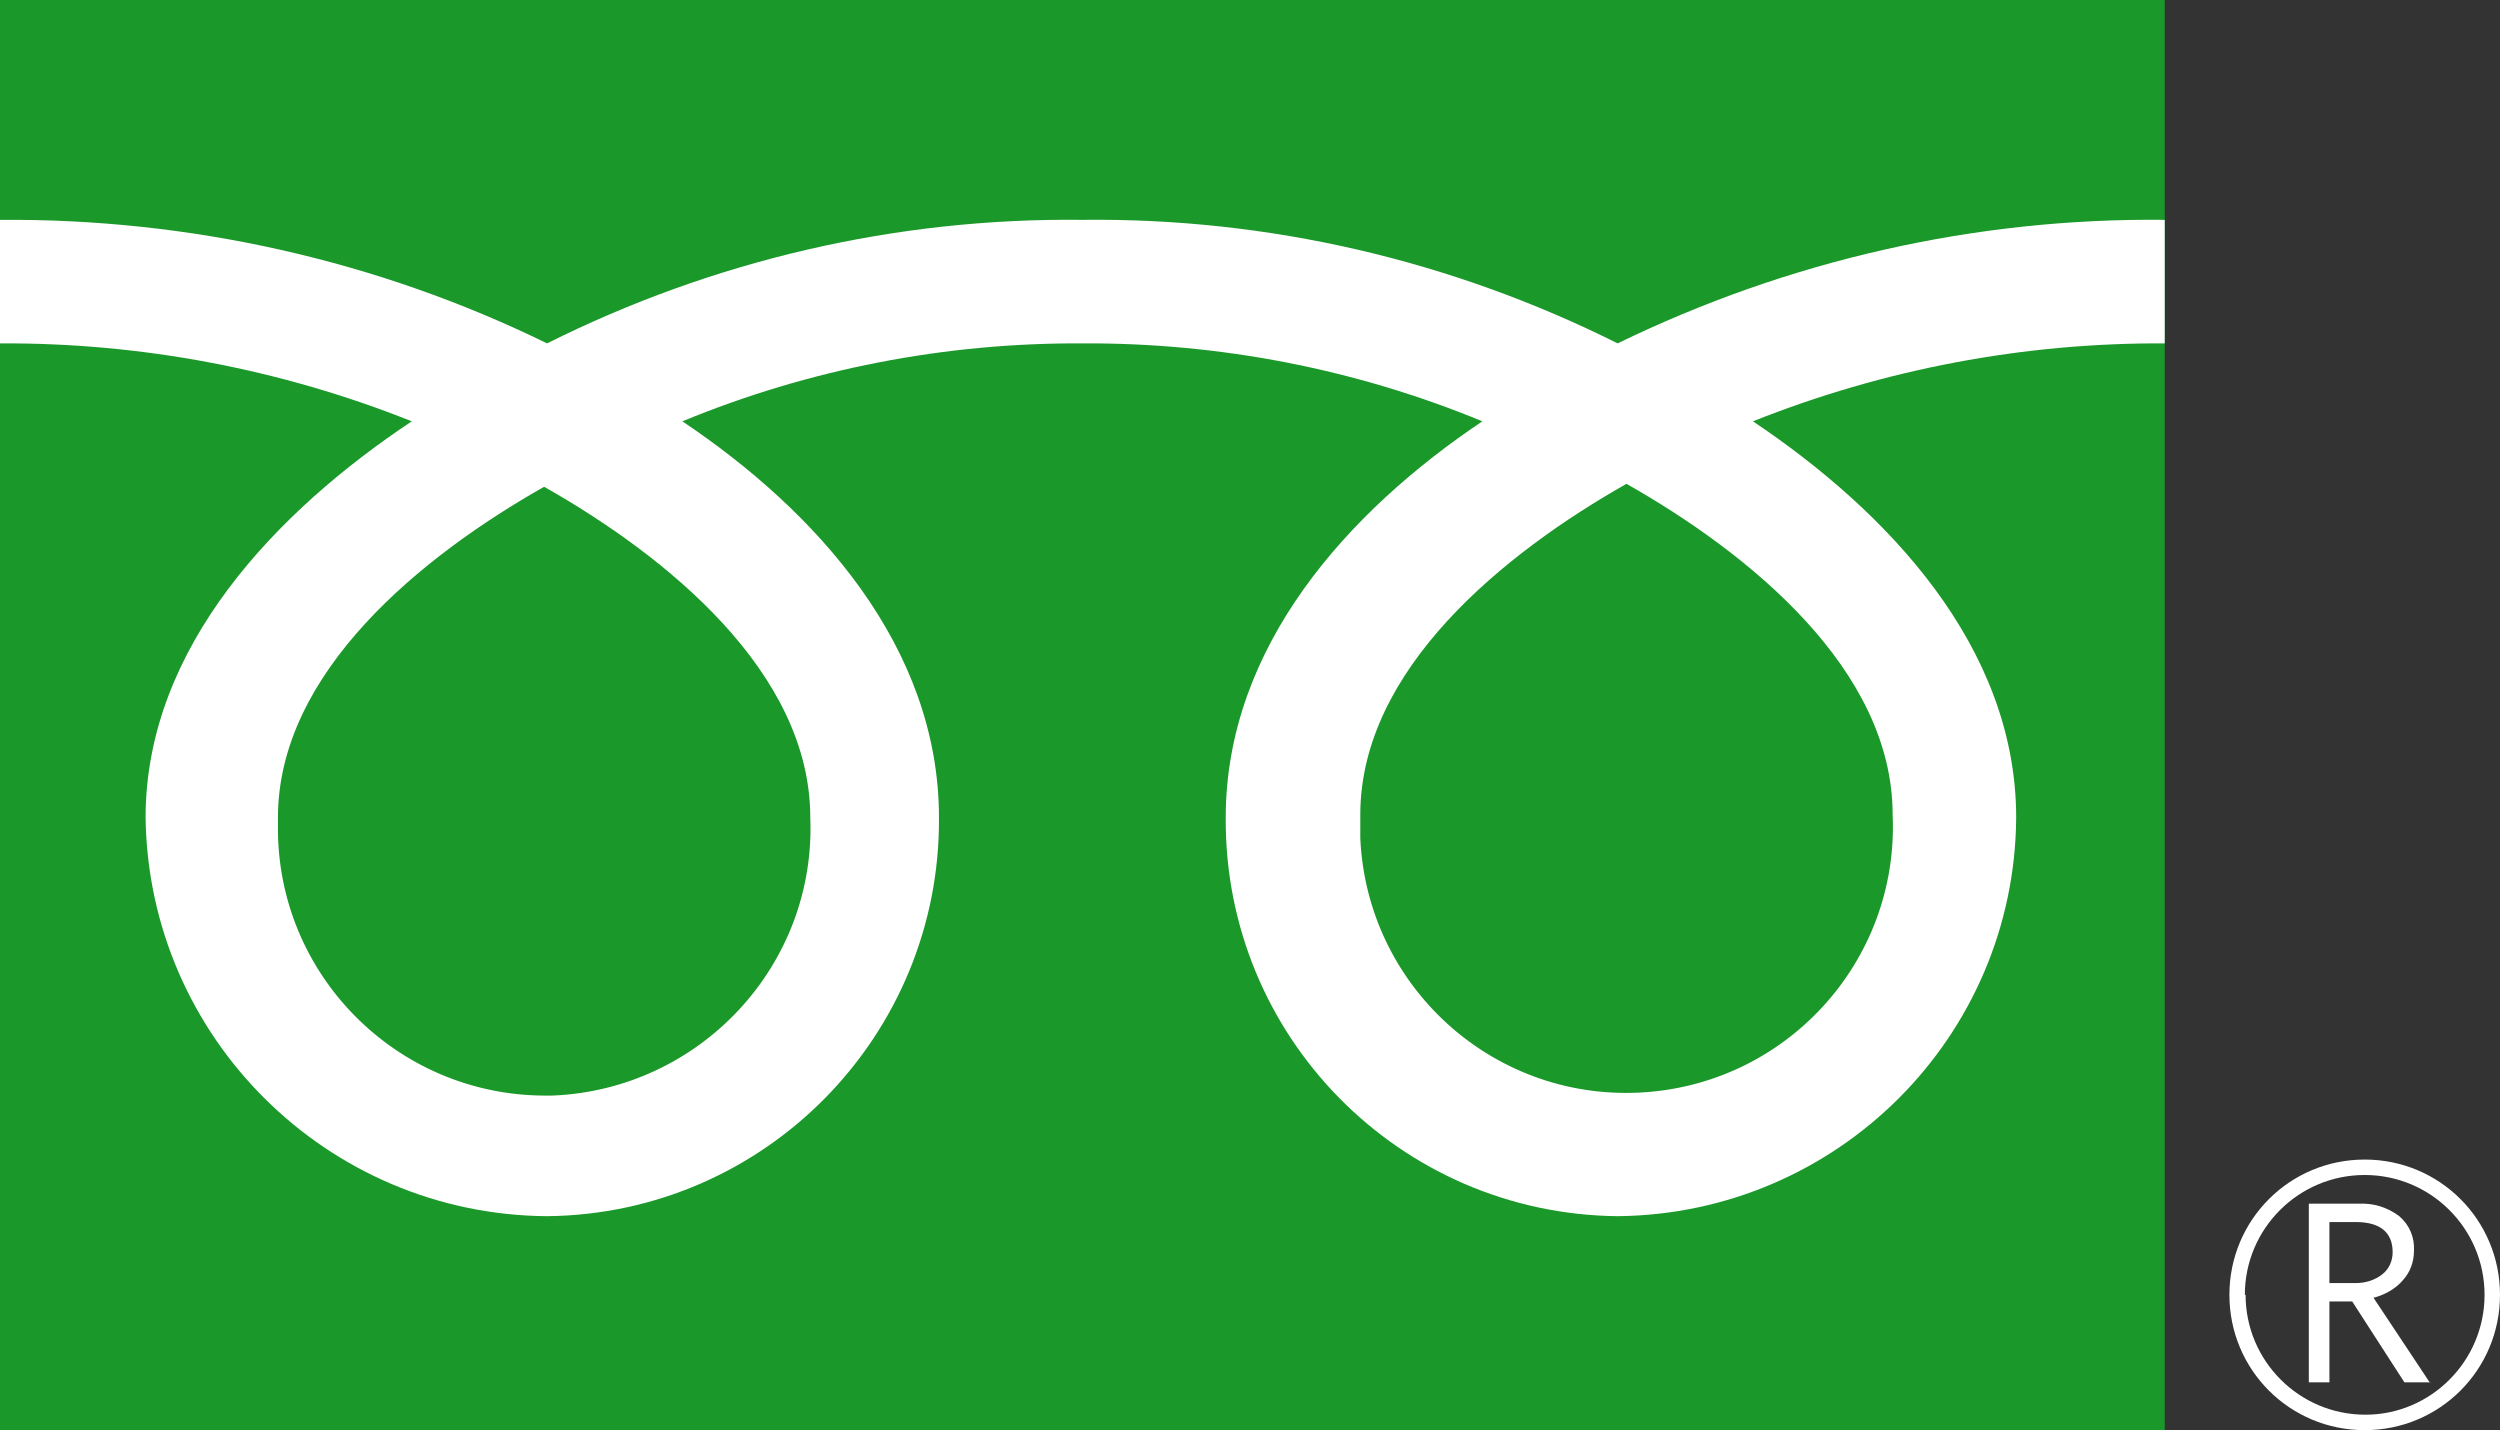 <?xml version="1.0" encoding="UTF-8"?>
<svg id="_レイヤー_2" data-name="レイヤー 2" xmlns="http://www.w3.org/2000/svg" viewBox="0 0 34 19.45">
  <rect x="0" y="0" width="34" height="19.45" fill="#333333" stroke="none"/>
  <defs>
    <style>
      .cls-1 {
        fill: #fff;
      }

      .cls-2 {
        fill: #1b982a;
      }
    </style>
  </defs>
  <g id="icon_freedial" data-name="icon freedial">
    <g>
      <rect id="_長方形_13166" data-name="長方形 13166" class="cls-2" width="29.44" height="19.45"/>
      <path id="_パス_98" data-name="パス 98" class="cls-1" d="M30.32,17.61c0,1.02.82,1.84,1.84,1.84,1.02,0,1.84-.82,1.84-1.84,0-1.02-.82-1.84-1.84-1.84h0c-1.02,0-1.84.82-1.84,1.84M30.53,17.61c0-.9.73-1.63,1.63-1.63.9,0,1.63.73,1.63,1.63,0,.9-.73,1.63-1.62,1.63-.9,0-1.63-.73-1.63-1.63"/>
      <path id="_パス_99" data-name="パス 99" class="cls-1" d="M33.05,18.8h-.35l-.71-1.1h-.31v1.1h-.28v-2.43h.68c.2-.01.39.05.55.17.14.12.21.29.2.47,0,.15-.05.29-.15.4-.1.12-.25.2-.4.24l.77,1.16ZM31.68,17.45h.36c.13,0,.26-.04.36-.12.09-.07.14-.18.14-.3,0-.27-.17-.41-.5-.41h-.36v.83Z"/>
      <path id="_パス_100" data-name="パス 100" class="cls-1" d="M7.4,14.9c-2.01-.01-3.64-1.65-3.62-3.67,0-.04,0-.08,0-.11,0-1.98,1.96-3.56,3.62-4.5,1.66.94,3.62,2.52,3.62,4.5.08,2.01-1.5,3.7-3.51,3.78-.04,0-.08,0-.11,0M18.5,11.08c0-1.98,1.96-3.56,3.62-4.5,1.66.94,3.62,2.52,3.62,4.5.09,2-1.46,3.69-3.46,3.78-2,.09-3.69-1.46-3.78-3.46,0-.11,0-.21,0-.32M29.45,2.99c-2.58-.03-5.13.55-7.45,1.68-2.26-1.13-4.75-1.71-7.28-1.68-2.53-.03-5.02.55-7.28,1.68C5.13,3.54,2.58,2.97,0,2.99v1.68c1.92-.01,3.82.35,5.6,1.06-1.82,1.21-3.62,3.06-3.62,5.39.04,2.99,2.47,5.4,5.46,5.42,2.97-.03,5.35-2.46,5.33-5.42,0-2.33-1.67-4.17-3.49-5.39,1.72-.71,3.57-1.07,5.44-1.06,1.87-.01,3.72.35,5.44,1.06-1.82,1.22-3.49,3.06-3.49,5.39-.02,2.97,2.36,5.39,5.33,5.42,2.99-.03,5.4-2.44,5.42-5.42,0-2.33-1.76-4.17-3.58-5.39,1.78-.71,3.68-1.07,5.6-1.06v-1.68Z"/>
    </g>
  </g>
</svg>